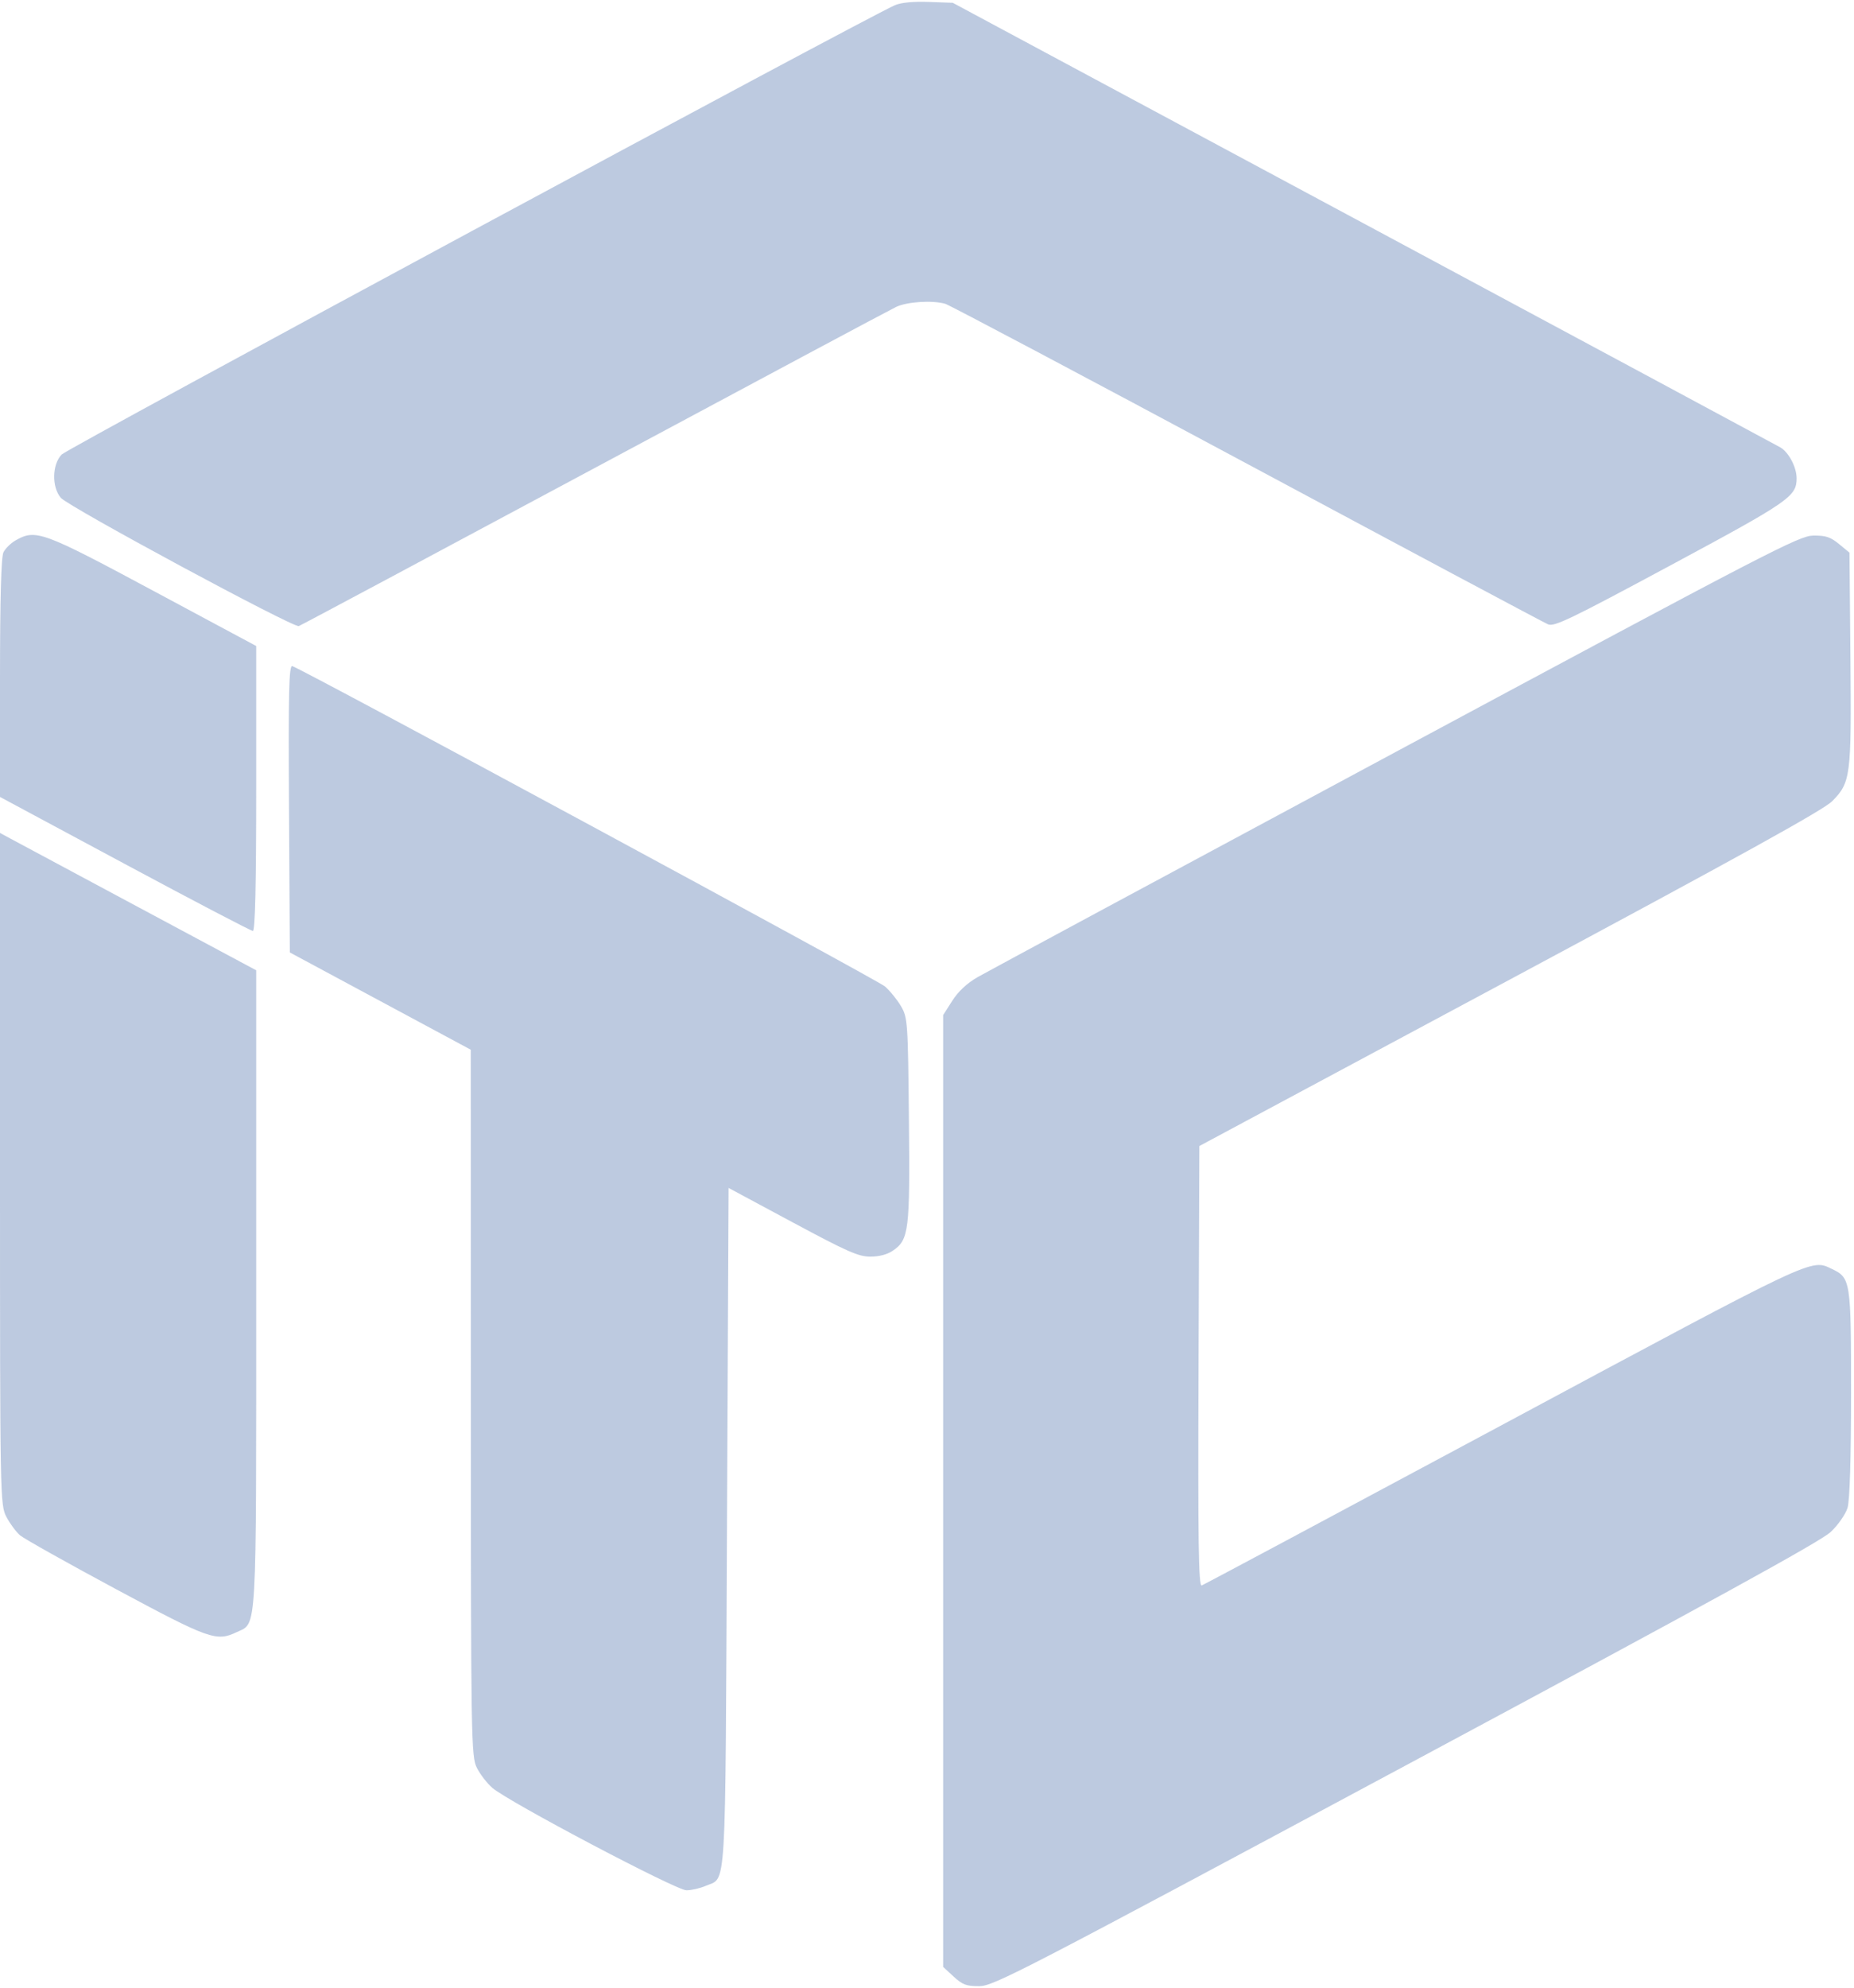 <?xml version="1.0" encoding="UTF-8"?> <svg xmlns="http://www.w3.org/2000/svg" width="514" height="551" viewBox="0 0 514 551" fill="none"> <path fill-rule="evenodd" clip-rule="evenodd" d="M248.159 1.418C240.997 4.428 18.821 124.195 17.091 125.979C14.439 128.713 14.314 134.995 16.853 137.968C18.983 140.463 81.334 174.062 82.84 173.527C83.425 173.319 120.262 153.647 164.7 129.809C209.138 105.972 246.819 85.841 248.436 85.071C251.489 83.62 258.461 83.177 262.065 84.204C263.207 84.53 300.826 104.464 345.664 128.505C390.502 152.544 428.082 172.589 429.175 173.048C430.905 173.774 435.314 171.651 463.075 156.729C496.126 138.964 498.079 137.616 498.09 132.571C498.096 129.503 495.899 125.338 493.567 123.996C492.542 123.406 440.501 95.44 377.922 61.849L264.141 0.776L257.482 0.538C253.218 0.385 249.865 0.701 248.159 1.418ZM4.285 149.801C2.979 150.548 1.481 152.028 0.955 153.091C0.324 154.367 0 166.192 0 187.955V220.888L34.595 239.459C53.622 249.673 69.604 258.031 70.11 258.031C70.731 258.031 71.029 245.234 71.029 218.54V179.05L42.45 163.725C11.707 147.241 9.91 146.585 4.285 149.801ZM387.025 208.372C325.693 241.309 273.494 269.415 271.028 270.83C268.109 272.504 265.662 274.787 264.011 277.375L261.477 281.348V413.256V545.164L264.38 547.839C266.847 550.113 267.913 550.511 271.483 550.5C275.427 550.486 282.66 546.744 389.774 489.295C474.733 443.729 504.809 427.209 507.56 424.597C509.631 422.63 511.677 419.687 512.216 417.897C512.822 415.886 513.18 404.153 513.183 386.232C513.189 354.981 513.067 354.188 507.89 351.721C501.984 348.907 504.116 347.9 416.795 394.754C371.413 419.105 333.781 439.21 333.168 439.432C332.277 439.754 332.098 427.518 332.28 378.74L332.507 317.644L418.63 271.477C482.617 237.176 505.578 224.473 507.961 222.056C513.085 216.859 513.304 215.146 513.009 182.49L512.744 153.174L509.845 150.787C507.481 148.842 506.169 148.409 502.742 148.443C498.815 148.483 491.194 152.43 387.025 208.372ZM80.121 224.103L80.352 263.988L105.434 277.469L130.517 290.95L130.536 388.825C130.555 482.346 130.629 486.845 132.2 489.972C133.104 491.772 135.04 494.278 136.499 495.541C140.976 499.413 187.436 523.924 190.3 523.924C191.698 523.924 194.106 523.372 195.649 522.697C201.473 520.151 201.058 527.127 201.546 423.523L201.99 329.257L219.722 338.778C234.911 346.933 238.003 348.298 241.286 348.298C243.738 348.298 245.988 347.705 247.527 346.652C251.991 343.6 252.291 341.167 251.988 310.391C251.722 283.287 251.635 282.036 249.795 278.893C248.74 277.093 246.742 274.629 245.356 273.417C243.277 271.601 84.753 185.937 81.046 184.626C80.106 184.294 79.934 191.638 80.121 224.103ZM0 323.96C0 415.515 0.029 417.106 1.784 420.445C2.765 422.313 4.462 424.605 5.557 425.54C6.651 426.475 18.573 433.163 32.051 440.403C58.092 454.39 59.981 455.064 65.627 452.374C71.306 449.667 71.029 454.552 71.029 357.239V268.932L38.4 251.458C20.455 241.846 4.473 233.282 2.886 232.426L0 230.87V323.96Z" fill="#244E98" fill-opacity="0.3"></path> </svg> 